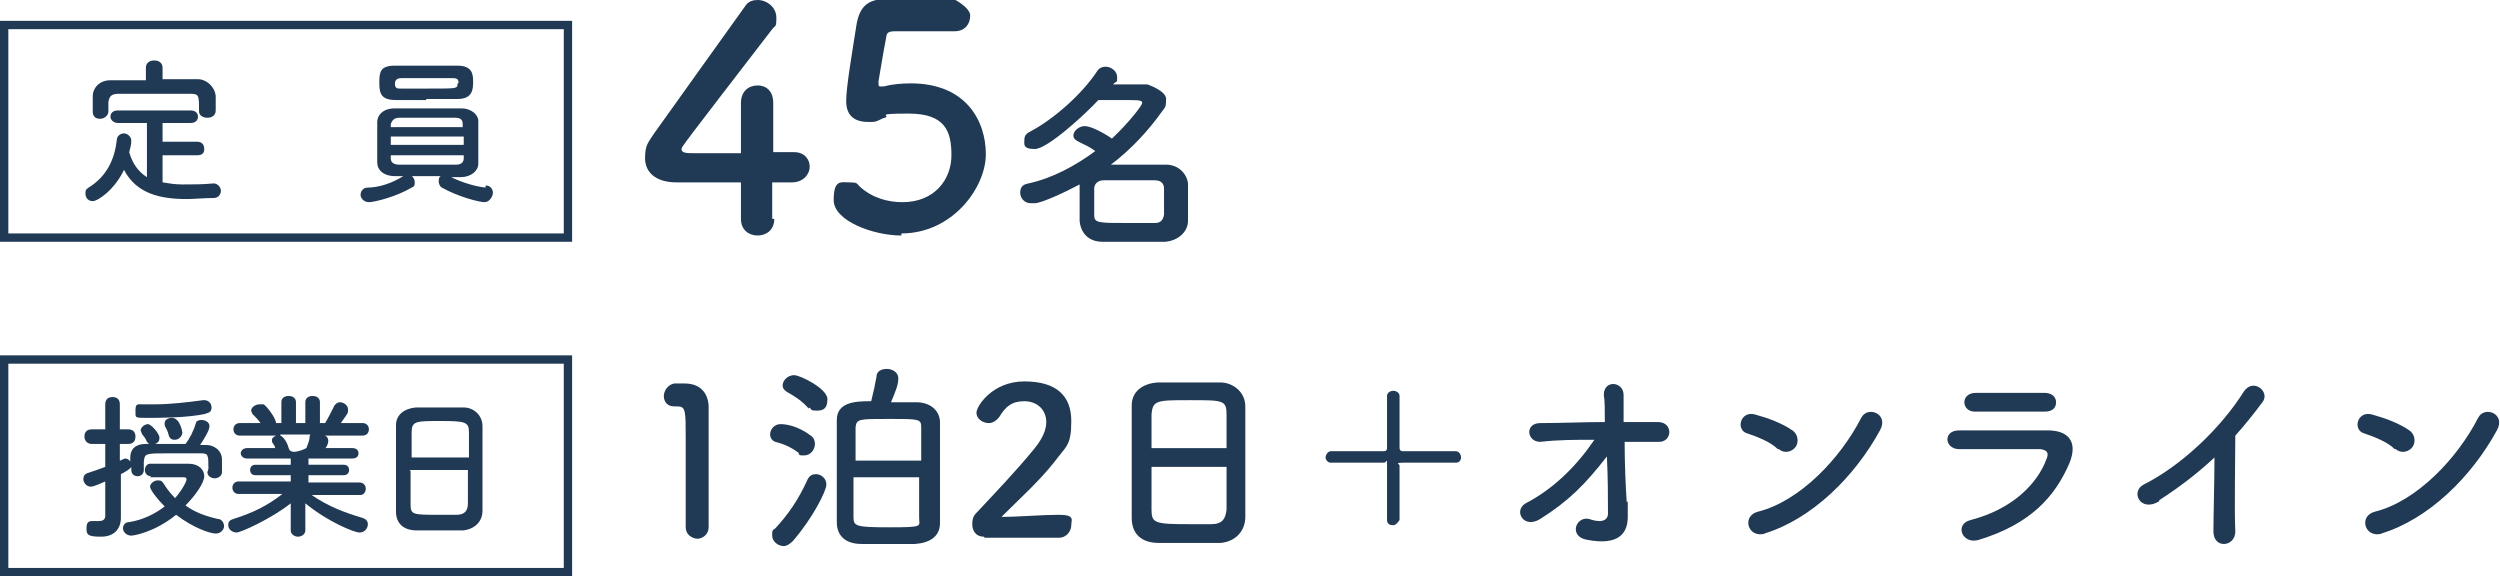 <svg viewBox="0 0 239.9 55.3" xmlns="http://www.w3.org/2000/svg"><path d="m74.3 21c0 1.1-.8 1.6-1.6 1.6s-1.6-.5-1.6-1.6 0-2.2 0-3.5c-2.9 0-5.9 0-6.2 0-2 0-3-1-3-2.3s.3-1.5.8-2.3c1.8-2.5 6.7-9.4 8.8-12.3.3-.5.8-.6 1.2-.6.9 0 1.8.7 1.8 1.7s-.1.7-.4 1.1c-8.7 11.3-8.7 11.3-8.7 11.5 0 .4.5.4 1.2.4s2.8 0 4.5 0c0-1.2 0-2.3 0-3.2s0-1.2 0-1.6c0-1.2.8-1.7 1.6-1.7s1.5.5 1.5 1.7 0 2.5 0 4.7h2c1 0 1.5.7 1.5 1.4s-.6 1.5-1.7 1.5c-.4 0-1.1 0-1.9 0v3.5z" fill="#203954"/><path d="m86.5 22.6c-2.7 0-6.5-1.4-6.5-3.4s.7-1.7 1.5-1.7.7.1 1 .4c1.2 1.1 2.7 1.5 4.1 1.5 3.1 0 4.7-2.2 4.7-4.5s-.6-4-4.1-4-1.6.2-2.3.4c-.4.1-.7.4-1.2.4-.2 0-.3 0-.4 0-1.3 0-2.1-.6-2.1-2s.6-4.8 1-7.4c.3-1.6 1-2.4 2.9-2.4h.2 6.2s1.6.8 1.6 1.6-.5 1.5-1.5 1.5-4.8 0-5.7 0-.8.3-.9.8c-.2 1-.6 3.4-.7 4v.2c0 .2 0 .3.2.3s.4 0 .7-.1c.5-.1 1.3-.2 2.2-.2 5.3 0 7.2 3.6 7.2 6.8s-3.2 7.6-8.1 7.6z" fill="#203954"/><path d="m98.9 19.5c-.6 0-1-.5-1-1s.2-.8.8-.9c2.3-.5 4.5-1.7 6.4-3.1-.5-.4-1-.6-1.6-.9-.4-.2-.5-.4-.5-.6 0-.4.5-.9 1.1-.9s1.9.7 2.6 1.2c1.7-1.6 2.9-3.2 2.9-3.4s0-.3-1.3-.3-2 0-2.9 0c-1.3 1.4-4.9 4.7-6.1 4.7s-1-.5-1-.9.2-.6.6-.8c2.1-1.1 4.9-3.5 6.4-5.8.2-.3.5-.4.8-.4.5 0 1.1.4 1.1 1s0 .3-.4.7h3.3s1.8.6 1.8 1.4-.1.8-.4 1.2c-1.2 1.7-2.9 3.6-4.9 5.1h2 3.3c1.2 0 2 .9 2.1 1.8v1.8s0 1.2 0 1.8c0 1-.9 1.9-2.2 2-.9 0-1.9 0-2.9 0s-2.2 0-3.1 0c-1.4 0-2.1-.9-2.2-2 0-.5 0-1 0-1.6s0-1.3 0-1.9c-1.5.8-3.7 1.8-4.3 1.8zm12.8-.1c0-.5 0-.9 0-1.3 0-.5-.3-.8-.9-.8-.8 0-1.6 0-2.5 0s-1.7 0-2.4 0c-.6 0-.9.4-.9.8v1s0 1 0 1.5c0 .8.3.8 3.3.8s1.7 0 2.5 0c.5 0 .8-.2.9-.8 0-.4 0-.8 0-1.2z" fill="#203954"/><path d="m15.6 14.8v2.7c.6.1 1.2.2 1.9.2 1 0 2 0 3-.1.4 0 .7.4.7.7s-.2.7-.7.7c-.9 0-1.8.1-2.6.1-2.5 0-4.8-.5-6-2.8-.9 1.9-2.5 3-3 3s-.7-.4-.7-.7 0-.4.3-.6c1.8-1.1 2.5-2.8 2.7-4.5 0-.5.4-.7.7-.7s.7.3.7.7-.1.7-.2 1.1c.3 1.1.9 1.9 1.7 2.4v-5.2h-2.8c-.4 0-.7-.3-.7-.6s.2-.6.7-.6h7c.5 0 .7.3.7.6s-.2.6-.7.6h-2.7v1.8h3.3c.5 0 .7.3.7.7s-.2.6-.7.6h-3.3zm0-7.2h3.4c.8 0 1.6.7 1.7 1.6v.8s0 .4 0 .6c0 .5-.4.7-.8.7s-.8-.2-.8-.6c0-1.6 0-1.7-.9-1.7-1.2 0-2.5 0-3.8 0s-2.1 0-3 0c-.8 0-.9.3-1 .8v.9c0 .4-.4.7-.8.7s-.7-.2-.7-.7c0-.2 0-.4 0-.7s0-.5 0-.8c0-.7.6-1.5 1.7-1.5h3.4v-1.2c0-.5.4-.7.8-.7s.8.2.8.7v1.2z" fill="#203954"/><path d="m46.6 17.8c.5 0 .7.4.7.7s-.3.9-.8.9-2.5-.5-4.1-1.4c-.2-.1-.3-.4-.3-.6s0-.4.2-.5c-.9 0-1.9 0-2.8 0 .2.1.3.4.3.6s0 .4-.3.5c-1.5.9-3.6 1.4-4.1 1.4s-.8-.4-.8-.7.2-.7.7-.7c1 0 2.3-.4 3.4-1.1-.3 0-.6 0-.8 0-1.1 0-1.7-.6-1.7-1.3 0-.6 0-1.3 0-2s0-1.4 0-1.9c0-.6.5-1.3 1.7-1.3h2.8s2.5 0 3.6 0c.9 0 1.6.6 1.6 1.2v1.8s0 1.6 0 2.3-.7 1.3-1.7 1.3c-.3 0-.6 0-.9 0 1 .5 2.3.9 3.3 1zm-5.7-8.2c-1 0-2 0-2.9 0-1.5 0-1.6-.7-1.6-1.7s.1-1.6 1.5-1.6h3.3s1.9 0 2.7 0c1.4 0 1.5.8 1.5 1.5s0 1.7-1.5 1.7c-.9 0-2 0-3 0zm3.6 3.5h-7v.8h7zm-.1-1.2c0-.4-.2-.6-.7-.6-.9 0-2.2 0-3.4 0s-1.5 0-2 0-.7.3-.8.6v.3h6.9v-.3s0 0 0 0zm-6.9 3v.3c0 .4.3.6.8.6h3.2s1.6 0 2.3 0c.4 0 .7-.2.7-.6 0 0 0-.2 0-.3h-6.9zm6.5-6.9c0-.4-.1-.5-.6-.5-.7 0-1.6 0-2.5 0s-1.7 0-2.4 0c-.5 0-.6.3-.6.5 0 .5.2.5.6.5h2.4c2.8 0 2.9 0 3-.3 0 0 0-.1 0-.2z" fill="#203954"/><path d="m.4 2.4h54.1v20.4h-54.1z" fill="none" stroke="#203954" stroke-miterlimit="10" stroke-width=".8"/><g fill="#203954"><path d="m67 51.7c-.6 0-1.2-.4-1.2-1.1 0-1.8 0-6 0-8.6s0-3-.8-3h-.3c-.7 0-1-.5-1-1s.4-1.1 1-1.2h1c1.4 0 2.2.8 2.3 2.1v1 7s0 2.5 0 3.7c0 .7-.6 1.1-1.1 1.1z"/><path d="m76.7 43.5c-.8-.6-1.5-.9-2.3-1.1-.3-.1-.5-.4-.5-.7 0-.5.4-1 1-1s1.7.2 2.9 1.1c.3.2.4.5.4.8 0 .5-.4 1.1-1 1.1s-.4 0-.6-.2zm1.6 2c.5 0 1 .4 1 1s-1.3 3.2-3.2 5.4c-.3.3-.6.5-.9.5-.6 0-1.1-.5-1.1-1s0-.5.3-.7c1.2-1.3 2.2-2.7 3.1-4.7.2-.4.5-.5.8-.5zm-.7-6.3c-.7-.8-1.4-1.2-2.1-1.6-.3-.2-.4-.4-.4-.6 0-.5.5-1 1.1-1s3.2 1.3 3.2 2.3-.5 1.1-1 1.1-.5 0-.7-.3zm10.3-.6c1.3 0 2.2.7 2.3 1.8v5.2s0 3 0 4.6c0 1.3-1 1.9-2.4 2-.7 0-1.8 0-2.9 0s-1.7 0-2.2 0c-1.7 0-2.4-.9-2.4-2.1 0-1.6 0-3.3 0-5s0-3.3 0-4.8c0-1.8 2-1.8 3.3-1.8.2-.8.4-1.7.5-2.3 0-.6.5-.8 1-.8s1.1.3 1.1.9-.2 1.1-.7 2.3h2.5zm.5 5.6c0-1.2 0-2.3 0-3.2 0-.8-.2-.8-3.1-.8s-3.1 0-3.2.8v3.2h6.5zm-6.5 1.6v3.8c0 .9.2 1 3.5 1s2.8-.1 2.8-.9c0-1.2 0-2.5 0-3.9h-6.4z"/><path d="m94.4 51.5c-.7 0-1.1-.5-1.1-1.2s.2-.9.6-1.3c1.4-1.5 3.7-3.9 5.4-6 .8-1 1.1-1.8 1.1-2.5 0-1.2-.9-2-2.1-2s-1.8.5-2.4 1.5c-.3.4-.7.6-1 .6-.6 0-1.2-.4-1.2-1s1.5-3 4.6-3 4.5 1.4 4.5 3.8-.5 2.4-1.6 3.9c-1.5 1.9-3.4 3.6-5.1 5.3 1.6 0 3.9-.2 5.5-.2s1.2.5 1.2 1-.4 1.2-1.2 1.2h-7.1z"/><path d="m117.1 52.1c-.9 0-1.9 0-3 0s-2.1 0-2.9 0c-1.7 0-2.6-.9-2.6-2.4 0-1.3 0-3.4 0-5.6s0-3.8 0-5.2c0-1.3 1-2.1 2.5-2.2h3.3s2.1 0 2.7 0c1.2 0 2.4.9 2.4 2.3v5.2s0 4.3 0 5.4c0 1.4-1 2.4-2.4 2.5zm.6-9.1c0-1.2 0-2.4 0-3.2 0-1.4-.3-1.4-3.5-1.4s-3.6 0-3.7 1.4v3.2zm-7.2 1.7v4.2c0 1.3.3 1.4 3.6 1.4s1.6 0 2.1 0c1.1 0 1.4-.5 1.5-1.4 0-1 0-2.5 0-4.1h-7.2z"/><path d="m139.7 43.3c.3 0 .5.3.5.6s-.2.5-.5.5c-1.6 0-4.3 0-5.1 0s-.3.1-.3.3v5.2s-.3.5-.6.5-.6-.1-.6-.5c0-1.5 0-4.3 0-5.2s0-.3-.3-.3c-.9 0-3.6 0-5.1 0-.3 0-.5-.3-.5-.5s.2-.6.5-.6h5.1c.2 0 .3-.1.3-.3 0-.9 0-3.5 0-5 0-.3.3-.5.6-.5s.6.2.6.5v5s0 .3.3.3h5.1s0 0 0 0z"/><path d="m156.2 48.1v1.5c0 1.5-.8 2.8-3.9 2.2-1.8-.3-1.1-2.3.2-2 .8.3 1.9.4 1.8-.7 0-1.2 0-3.2-.1-5.3-2.1 2.7-3.7 4.3-6.4 6-1.6 1-2.6-.8-1.4-1.5 2.7-1.4 4.9-3.6 6.6-6.1-1.8 0-3.5 0-5.2.2-1.3 0-1.5-1.8 0-1.8 2 0 4.1-.1 6.2-.1 0-1.1 0-2.1-.1-2.6 0-1.5 1.9-1.3 1.9 0s0 1.5 0 2.6h3.3c1.5 0 1.4 2 0 1.9-1 0-2.1 0-3.2 0 0 2.1.1 4.3.2 5.8z"/><path d="m170.6 43.1c-.7-.7-2-1.2-2.9-1.5-1.2-.3-.7-2.3.8-1.8 1.1.3 2.5.8 3.5 1.5.6.4.6 1.2.3 1.6s-1 .7-1.6.2zm-1.2 8.1c-1.7.5-2.3-1.7-.7-2.1 4-1 7.9-5.1 9.9-9 .6-1.2 2.7-.4 1.8 1.2-2.4 4.4-6.5 8.5-11.1 9.9z"/><path d="m189.9 51.8c-1.6.5-2.4-1.5-.8-1.9 3.9-1 6.4-3.4 7.3-5.9.2-.5.1-.8-.6-.9-2 0-5.7 0-7.8 0-1.4 0-1.6-1.8 0-1.8h8.5c2 0 2.9 1.1 2.1 3.1-1.4 3.3-3.8 5.9-8.7 7.4zm6.3-12.3c-1.9 0-4.6 0-6.7 0-1.3 0-1.4-1.8.1-1.8h6.6c.7 0 1.1.4 1.1.9s-.3.9-1.1.9z"/><path d="m207.2 48.1c-1.8 1.1-2.8-.9-1.5-1.6 3.6-1.8 7.4-5.4 9.6-8.9.9-1.4 2.6 0 1.8 1-.9 1.2-1.7 2.2-2.6 3.2 0 2-.1 7.2 0 9.2 0 1.5-2.1 1.7-2.1 0 0-1.6.1-4.8.1-7.1-1.6 1.5-3.3 2.8-5.3 4.1z"/><path d="m229.8 43.1c-.7-.7-2-1.2-2.9-1.5-1.2-.3-.7-2.3.8-1.8 1.1.3 2.5.8 3.5 1.5.6.4.6 1.2.3 1.6s-1 .7-1.6.2zm-1.2 8.1c-1.7.5-2.3-1.7-.7-2.1 4-1 7.9-5.1 9.9-9 .6-1.2 2.7-.4 1.8 1.2-2.4 4.4-6.5 8.5-11.1 9.9z"/><path d="m20 45c0-1.4 0-1.5-.8-1.5-.6 0-1.8 0-2.9 0-2.4 0-2.4 0-2.5.8v.8c0 .4-.3.6-.6.6s-.6-.2-.6-.6v-.3c-.1.2-.6.5-1 .7v2s0 1.6 0 2.2c0 1-.6 1.8-1.9 1.8s-1.4-.2-1.4-.8.2-.7.6-.7 0 0 .1 0h.5c.3 0 .6-.1.6-.5v-3.3c-1.1.5-1.3.5-1.4.5-.4 0-.7-.4-.7-.7s.1-.5.4-.6c.6-.2 1.2-.4 1.7-.6v-2.2h-1.3c-.4 0-.7-.3-.7-.7s.2-.7.7-.7h1.3v-2.4c0-.5.3-.7.7-.7s.7.2.7.7v2.4h.8c.5 0 .7.3.7.7s-.2.7-.7.7h-.8v1.6c.1 0 .4-.2.5-.2.2 0 .4.1.5.3v-.4c0-.8.5-1.3 1.5-1.3h.3s-.1-.1-.2-.2c-.2-.5-.4-.6-.5-.8 0-.1-.1-.2-.1-.3 0-.3.4-.6.7-.6s1.1.9 1.1 1.3-.2.5-.4.6h2.9c.4-.5.8-1.3 1-2 0-.2.3-.3.5-.3.4 0 .8.2.8.6s-.5 1.2-.9 1.8h.6c.7 0 1.5.5 1.5 1.4v.6s0 .4 0 .6c0 .4-.4.6-.7.6s-.7-.2-.7-.6zm-5.5.7c-.4 0-.6-.3-.6-.6s.2-.6.5-.6h1.8s1.2 0 1.9 0c1 0 1.5.6 1.5 1.2s-.8 1.8-1.8 2.8c.8.6 1.8 1 3.1 1.3.4 0 .6.4.6.7s-.3.7-.8.7-2.1-.5-3.8-1.8c-2.1 1.7-4.1 2-4.3 2-.5 0-.8-.4-.8-.7s.2-.6.6-.6c1.3-.2 2.5-.8 3.4-1.5-.7-.7-1.4-1.6-1.4-1.9s.4-.6.7-.6.4 0 .6.3c.3.5.7 1 1.1 1.4.7-.8 1.1-1.6 1.1-1.8s-.2-.2-.3-.2h-.9c-.8 0-1.5 0-2.3 0zm5.3-6c-1.8.4-4.5.4-5.7.4s-1.1 0-1.1-.7.2-.6.7-.6h1.1c1.6 0 3.2-.2 4.7-.4h.1c.4 0 .7.3.7.7s-.2.5-.6.6zm-3.1 2.5c-.2 0-.4-.1-.5-.4-.1-.5-.3-.7-.4-1v-.2c0-.3.3-.5.7-.5.8 0 1 1.4 1 1.4 0 .4-.4.7-.7.7z"/><path d="m34.2 47.5h-3.8-.5c1.6 1.1 3.2 1.7 4.9 2.2.3.1.5.3.5.6 0 .4-.3.8-.8.8s-3-1-5.2-2.8v2.6s0 0 0 0c0 .4-.4.6-.7.6s-.7-.2-.7-.6 0-2.6 0-2.6c-1.9 1.5-4.8 2.8-5.2 2.8s-.8-.3-.8-.7.2-.5.5-.6c1.9-.6 3.3-1.3 4.7-2.4h-4.2c-.4 0-.6-.3-.6-.6s.2-.6.6-.6h5s0-.6 0-.6h-3.4c-.3 0-.5-.2-.5-.5s.2-.5.5-.5h3.4v-.6h-4.2c-.4 0-.6-.3-.6-.5s.2-.5.6-.5h2.7c0-.2-.2-.4-.3-.6v-.2c0-.2.2-.3.4-.4h-3.5c-.4 0-.6-.3-.6-.6s.2-.6.6-.6h2c-.2-.3-.5-.6-.8-.9 0-.1-.1-.2-.1-.3 0-.3.4-.6.8-.6s.2 0 .4 0c.3.2 1.1 1.2 1.2 1.8h.5v-2s0 0 0 0c0-.4.3-.6.7-.6s.7.2.7.6v2h.9v-2c0-.4.3-.6.7-.6s.7.2.7.6 0 2 0 2h.5c.3-.5.6-1.1.8-1.5.1-.3.4-.5.6-.5.4 0 .8.3.8.7s0 .3-.7 1.3h2.1s0 0 0 0c.4 0 .6.3.6.6s-.2.6-.6.6h-3.7c.2 0 .4.2.4.5s-.2.7-.3.7h2.6c.4 0 .6.2.6.5s-.2.5-.6.5h-4.2v.6h3.4c.3 0 .5.2.5.5s-.2.5-.5.5h-3.4v.7s4.9 0 4.9 0c.4 0 .6.3.6.6s-.2.6-.5.6zm-7.3-5.7c.1 0 .6.4.8 1.2s1.7 0 1.7 0c.1-.3.3-.7.3-1 0-.1 0-.2.1-.3h-2.9z"/><path d="m44.5 50.9c-.7 0-1.5 0-2.3 0s-1.6 0-2.2 0c-1.3 0-2-.7-2-1.8 0-1 0-2.6 0-4.3s0-3 0-4 .8-1.6 1.9-1.7h2.5s1.6 0 2.1 0c.9 0 1.8.7 1.8 1.8v4s0 3.3 0 4.1c0 1.1-.8 1.8-1.9 1.9zm.5-7c0-1 0-1.8 0-2.4 0-1-.3-1.1-2.7-1.1s-2.8 0-2.8 1.1v2.4h5.6zm-5.6 1.3v3.2c0 1 .2 1 2.8 1s1.2 0 1.6 0c.8 0 1.1-.4 1.1-1.1 0-.8 0-2 0-3.2h-5.6z"/></g><path d="m.4 34.5h54.1v20.4h-54.1z" fill="none" stroke="#203954" stroke-miterlimit="10" stroke-width=".8"/></svg>